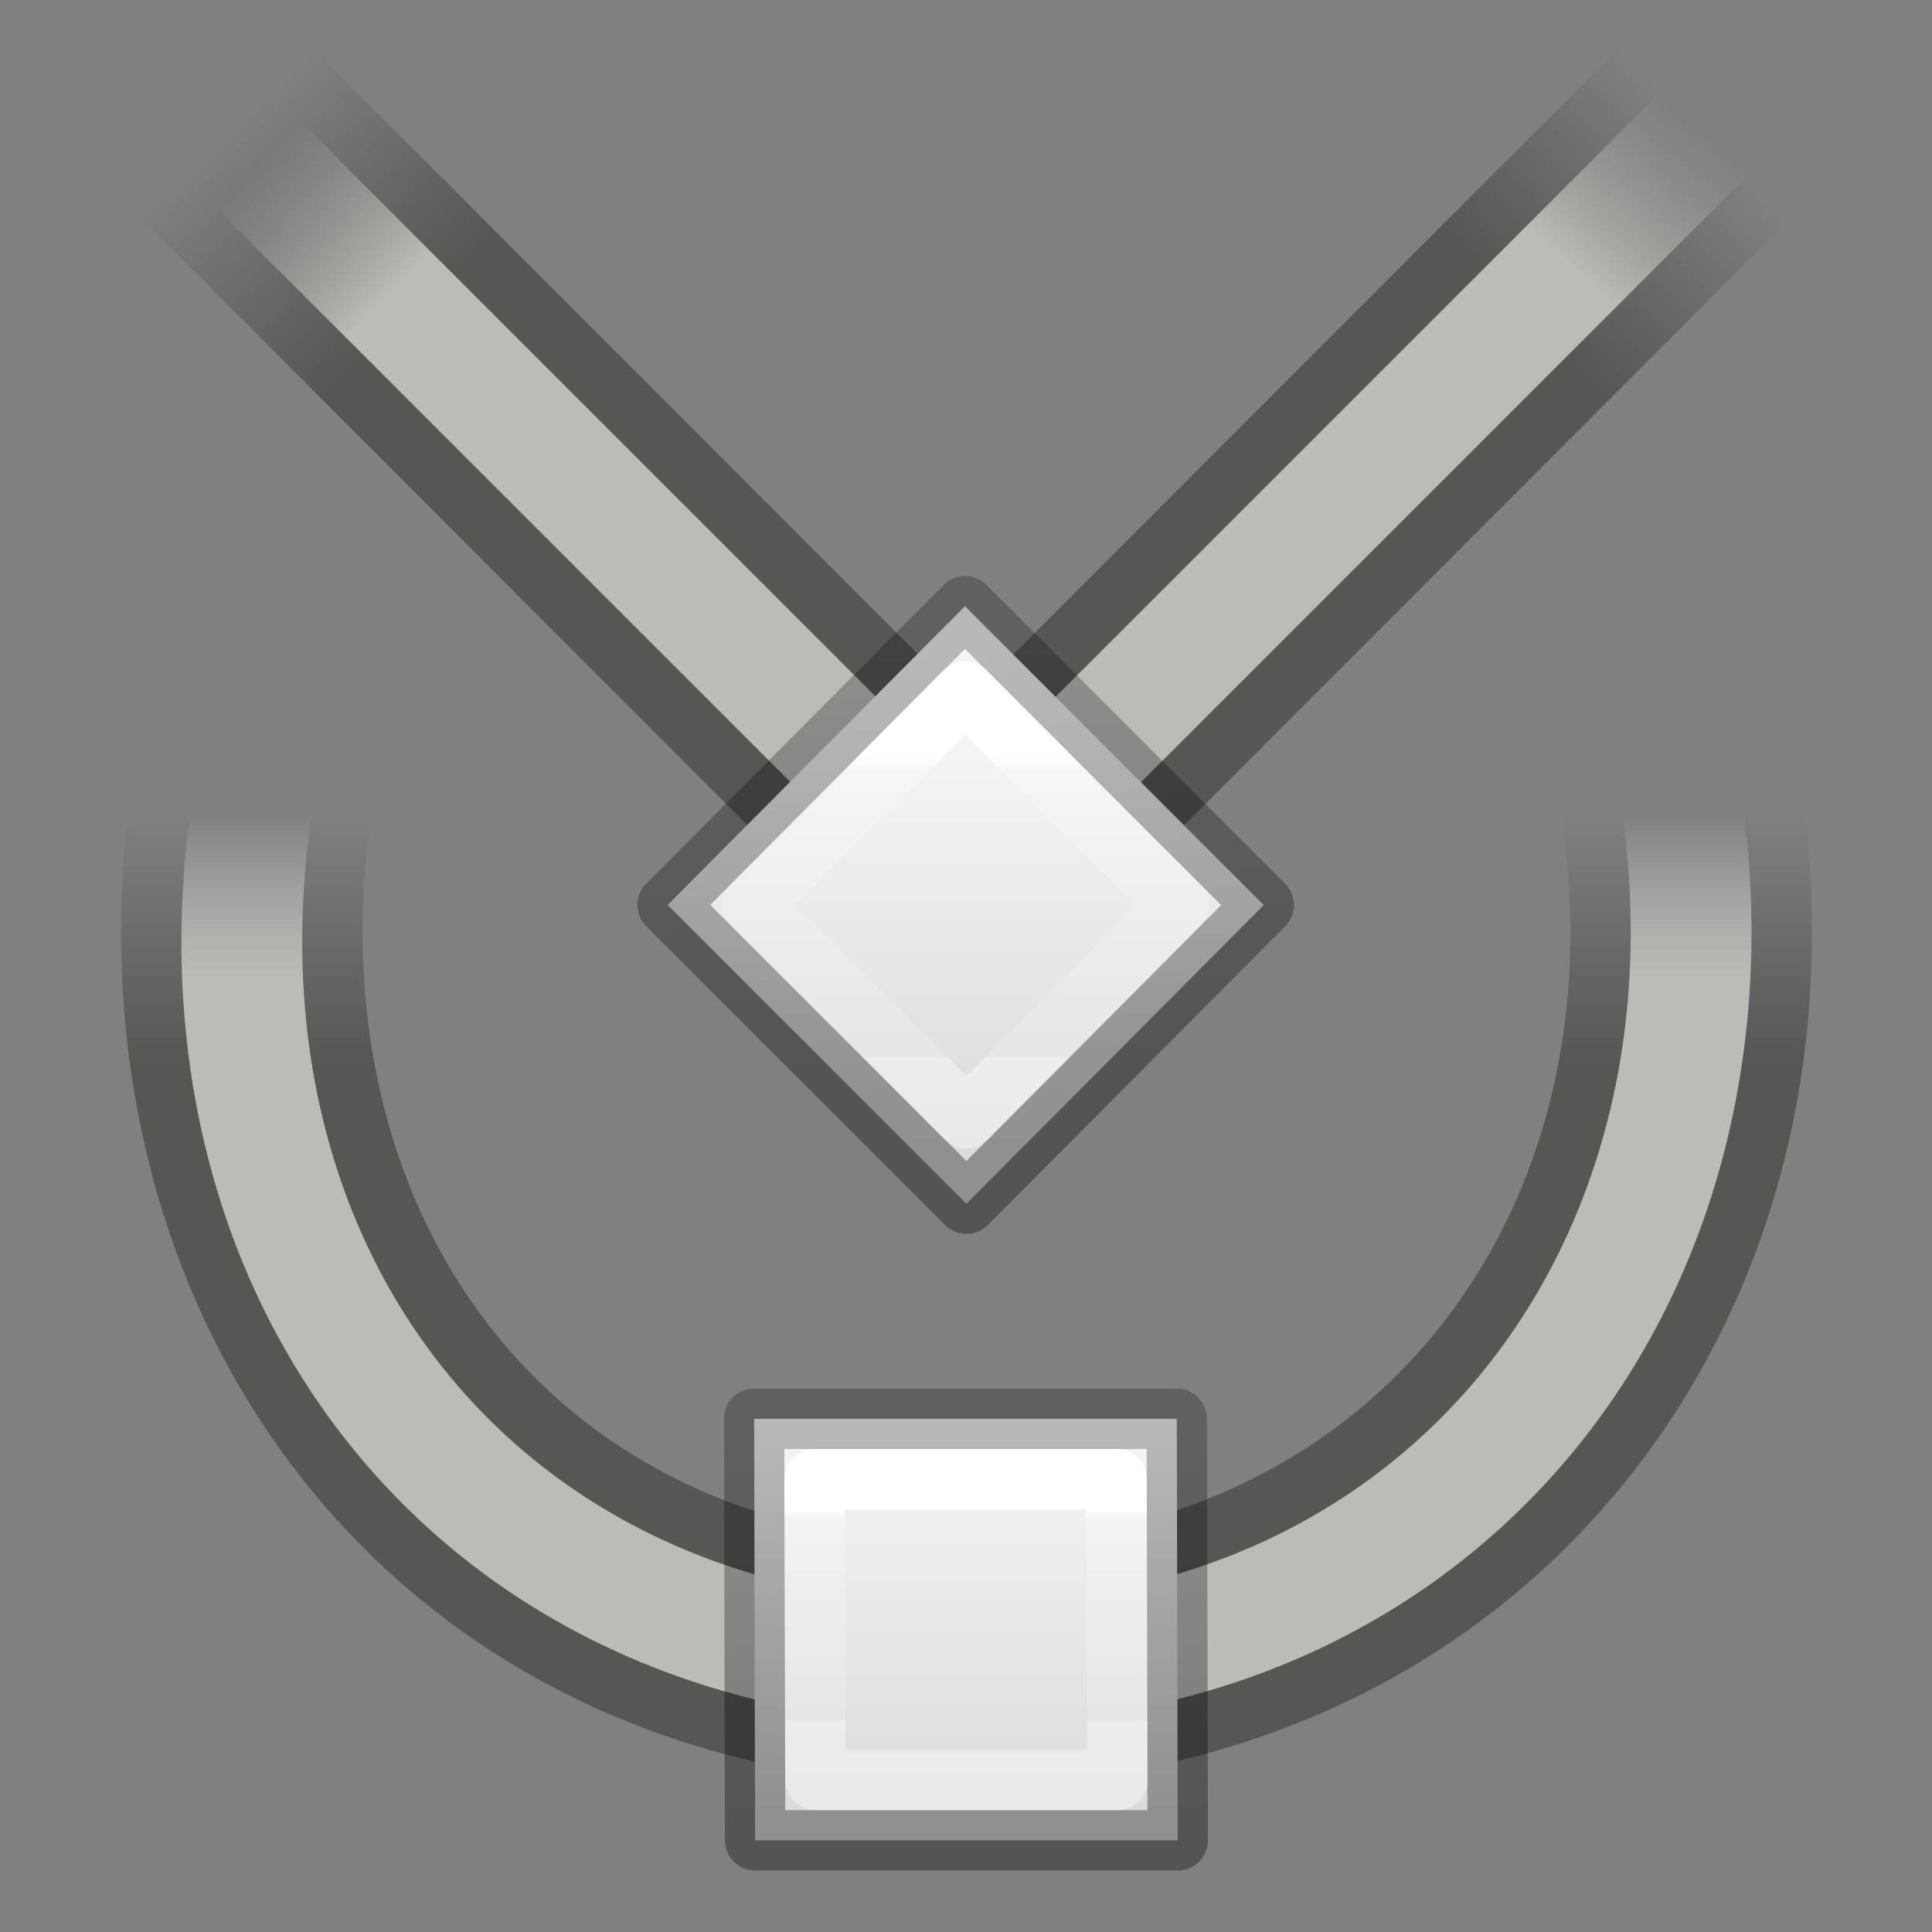 <svg height="32" width="32" xmlns="http://www.w3.org/2000/svg" xmlns:xlink="http://www.w3.org/1999/xlink"><rect width="100%" height="100%" fill="#808080" stroke="none"/><linearGradient id="a" gradientUnits="userSpaceOnUse" x1="10" x2="10" xlink:href="#b" y1="2" y2="8"/><linearGradient id="b"><stop offset="0" stop-color="#f4f4f4"/><stop offset="1" stop-color="#dbdbdb"/></linearGradient><linearGradient id="c" gradientTransform="translate(6 -970.362)" gradientUnits="userSpaceOnUse" x1="1.5" x2="1.5" xlink:href="#d" y1="978.362" y2="971.862"/><linearGradient id="d" gradientTransform="matrix(.254 0 0 .305 19.129 -.685)" gradientUnits="userSpaceOnUse" x1="3.5" x2="3.5" y1="8" y2="1"><stop offset="0" stop-opacity=".34"/><stop offset="1" stop-opacity=".247"/></linearGradient><linearGradient id="e" gradientTransform="translate(7 -969.362)" gradientUnits="userSpaceOnUse" x1="2.5" x2="2.5" xlink:href="#f" y1="972.362" y2="975.862"/><linearGradient id="f" gradientTransform="matrix(.243 0 0 .351 -23.338 21.068)" gradientUnits="userSpaceOnUse" x1="7.556" x2="7.556" y1="9.769" y2="18.308"><stop offset="0" stop-color="#fff"/><stop offset=".056" stop-color="#fff" stop-opacity=".235"/><stop offset="1" stop-color="#fff" stop-opacity=".157"/><stop offset="1" stop-color="#fff" stop-opacity=".392"/></linearGradient><linearGradient id="g" gradientUnits="userSpaceOnUse" x1="8.247" x2="12.844" xlink:href="#b" y1="3.229" y2="7.825"/><linearGradient id="h" gradientTransform="translate(6 -970.362)" gradientUnits="userSpaceOnUse" x1="6.49" x2="1.5" xlink:href="#d" y1="976.42" y2="971.862"/><linearGradient id="i" gradientTransform="translate(7 -969.362)" gradientUnits="userSpaceOnUse" x1="1.247" x2="4.783" xlink:href="#f" y1="972.591" y2="976.127"/><linearGradient id="j" gradientTransform="matrix(1.617 0 0 1.333 38.311 -539.498)" gradientUnits="userSpaceOnUse" x1="-16" x2="-3.072" xlink:href="#p" y1="423.455" y2="423.117"/><linearGradient id="k" gradientTransform="matrix(1.538 0 0 1.333 21.978 -539.483)" gradientUnits="userSpaceOnUse" x1="-5.913" x2="6.929" xlink:href="#q" y1="423.373" y2="423.658"/><linearGradient id="l" gradientTransform="matrix(1.617 0 0 1.333 38.311 -539.498)" gradientUnits="userSpaceOnUse" x1="-15.793" x2="-3.072" xlink:href="#p" y1="422.926" y2="423.117"/><linearGradient id="m" gradientTransform="matrix(1.538 0 0 1.333 21.978 -539.483)" gradientUnits="userSpaceOnUse" x1="-5.651" x2="7.389" xlink:href="#q" y1="423.687" y2="423.127"/><linearGradient id="n" gradientTransform="matrix(.703 .703 -.598 .598 28.62 -474.477)" gradientUnits="userSpaceOnUse" x1="336.386" x2="336.386" y1="427.767" y2="424.161"><stop offset="0" stop-color="#555753"/><stop offset="1" stop-color="#555753" stop-opacity="0"/></linearGradient><linearGradient id="o" gradientTransform="matrix(.702 .702 -.598 .598 28.884 -474.213)" gradientUnits="userSpaceOnUse" x1="336.386" x2="336.386" y1="426.564" y2="424.161"><stop offset="0" stop-color="#babdb6"/><stop offset="1" stop-color="#eeeeec" stop-opacity="0"/></linearGradient><linearGradient id="p" gradientTransform="matrix(1.617 0 0 1.333 38.311 -539.498)" gradientUnits="userSpaceOnUse" x1="-16" x2="-5.521" y1="423.455" y2="423.353"><stop offset="0" stop-color="#555753" stop-opacity="0"/><stop offset=".2" stop-color="#555753"/><stop offset=".8" stop-color="#555753"/><stop offset="1" stop-color="#555753" stop-opacity="0"/></linearGradient><linearGradient id="q" gradientTransform="matrix(1.538 0 0 1.333 21.978 -539.483)" gradientUnits="userSpaceOnUse" x1="-5.913" x2="4.452" y1="423.373" y2="423.363"><stop offset="0" stop-color="#babdb6" stop-opacity="0"/><stop offset=".2" stop-color="#babdb6"/><stop offset=".844" stop-color="#babdb6"/><stop offset="1" stop-color="#babdb6" stop-opacity="0"/></linearGradient><g transform="matrix(.707 -.707 .707 .707 -13.031 8.121)"><g transform="matrix(0 -1 -1 0 41.057 41.057)"><path d="m12 23.013 22-.013v4l-22.0.013z" fill="url(#j)" stroke-width="1.048"/><path d="m13 24h21v2h-21z" fill="url(#k)" stroke-width="1.022"/></g><path d="m12 23.013 22-.013v4l-22.0.013z" fill="url(#l)" stroke-width="1.048"/><path d="m13 24h21v2h-21z" fill="url(#m)" stroke-width="1.022"/><g stroke-linecap="round" stroke-linejoin="round" transform="matrix(0 1 -1 0 20.661 15.377)"><path d="m6.5 1.5h7l.016 6.982h-7z" fill="url(#g)" stroke="url(#h)"/><path d="m7.5 2.5h5l.016 4.982h-5z" fill="none" stroke="url(#i)"/></g></g><g fill="none" stroke-linecap="square" transform="matrix(.943 -.943 .943 .943 -20.693 9.559)"><path d="m23.988 27.395c-3.474 5.033-9.808 5.877-14.08 1.605-4.32-4.32-3.431-10.506 1.605-14.08" stroke="url(#n)" stroke-width="3"/><path d="m23.995 27.401c-3.543 5.052-9.806 5.879-14.074 1.612-4.316-4.316-3.541-10.528 1.612-14.074" stroke="url(#o)" stroke-width="1.5"/></g><g stroke-linecap="round" stroke-linejoin="round" transform="translate(5.991 22)"><path d="m6.5 1.5h7l.016 6.982h-7z" fill="url(#a)" stroke="url(#c)"/><path d="m7.5 2.5h5l.016 4.982h-5z" fill="none" stroke="url(#e)"/></g></svg>